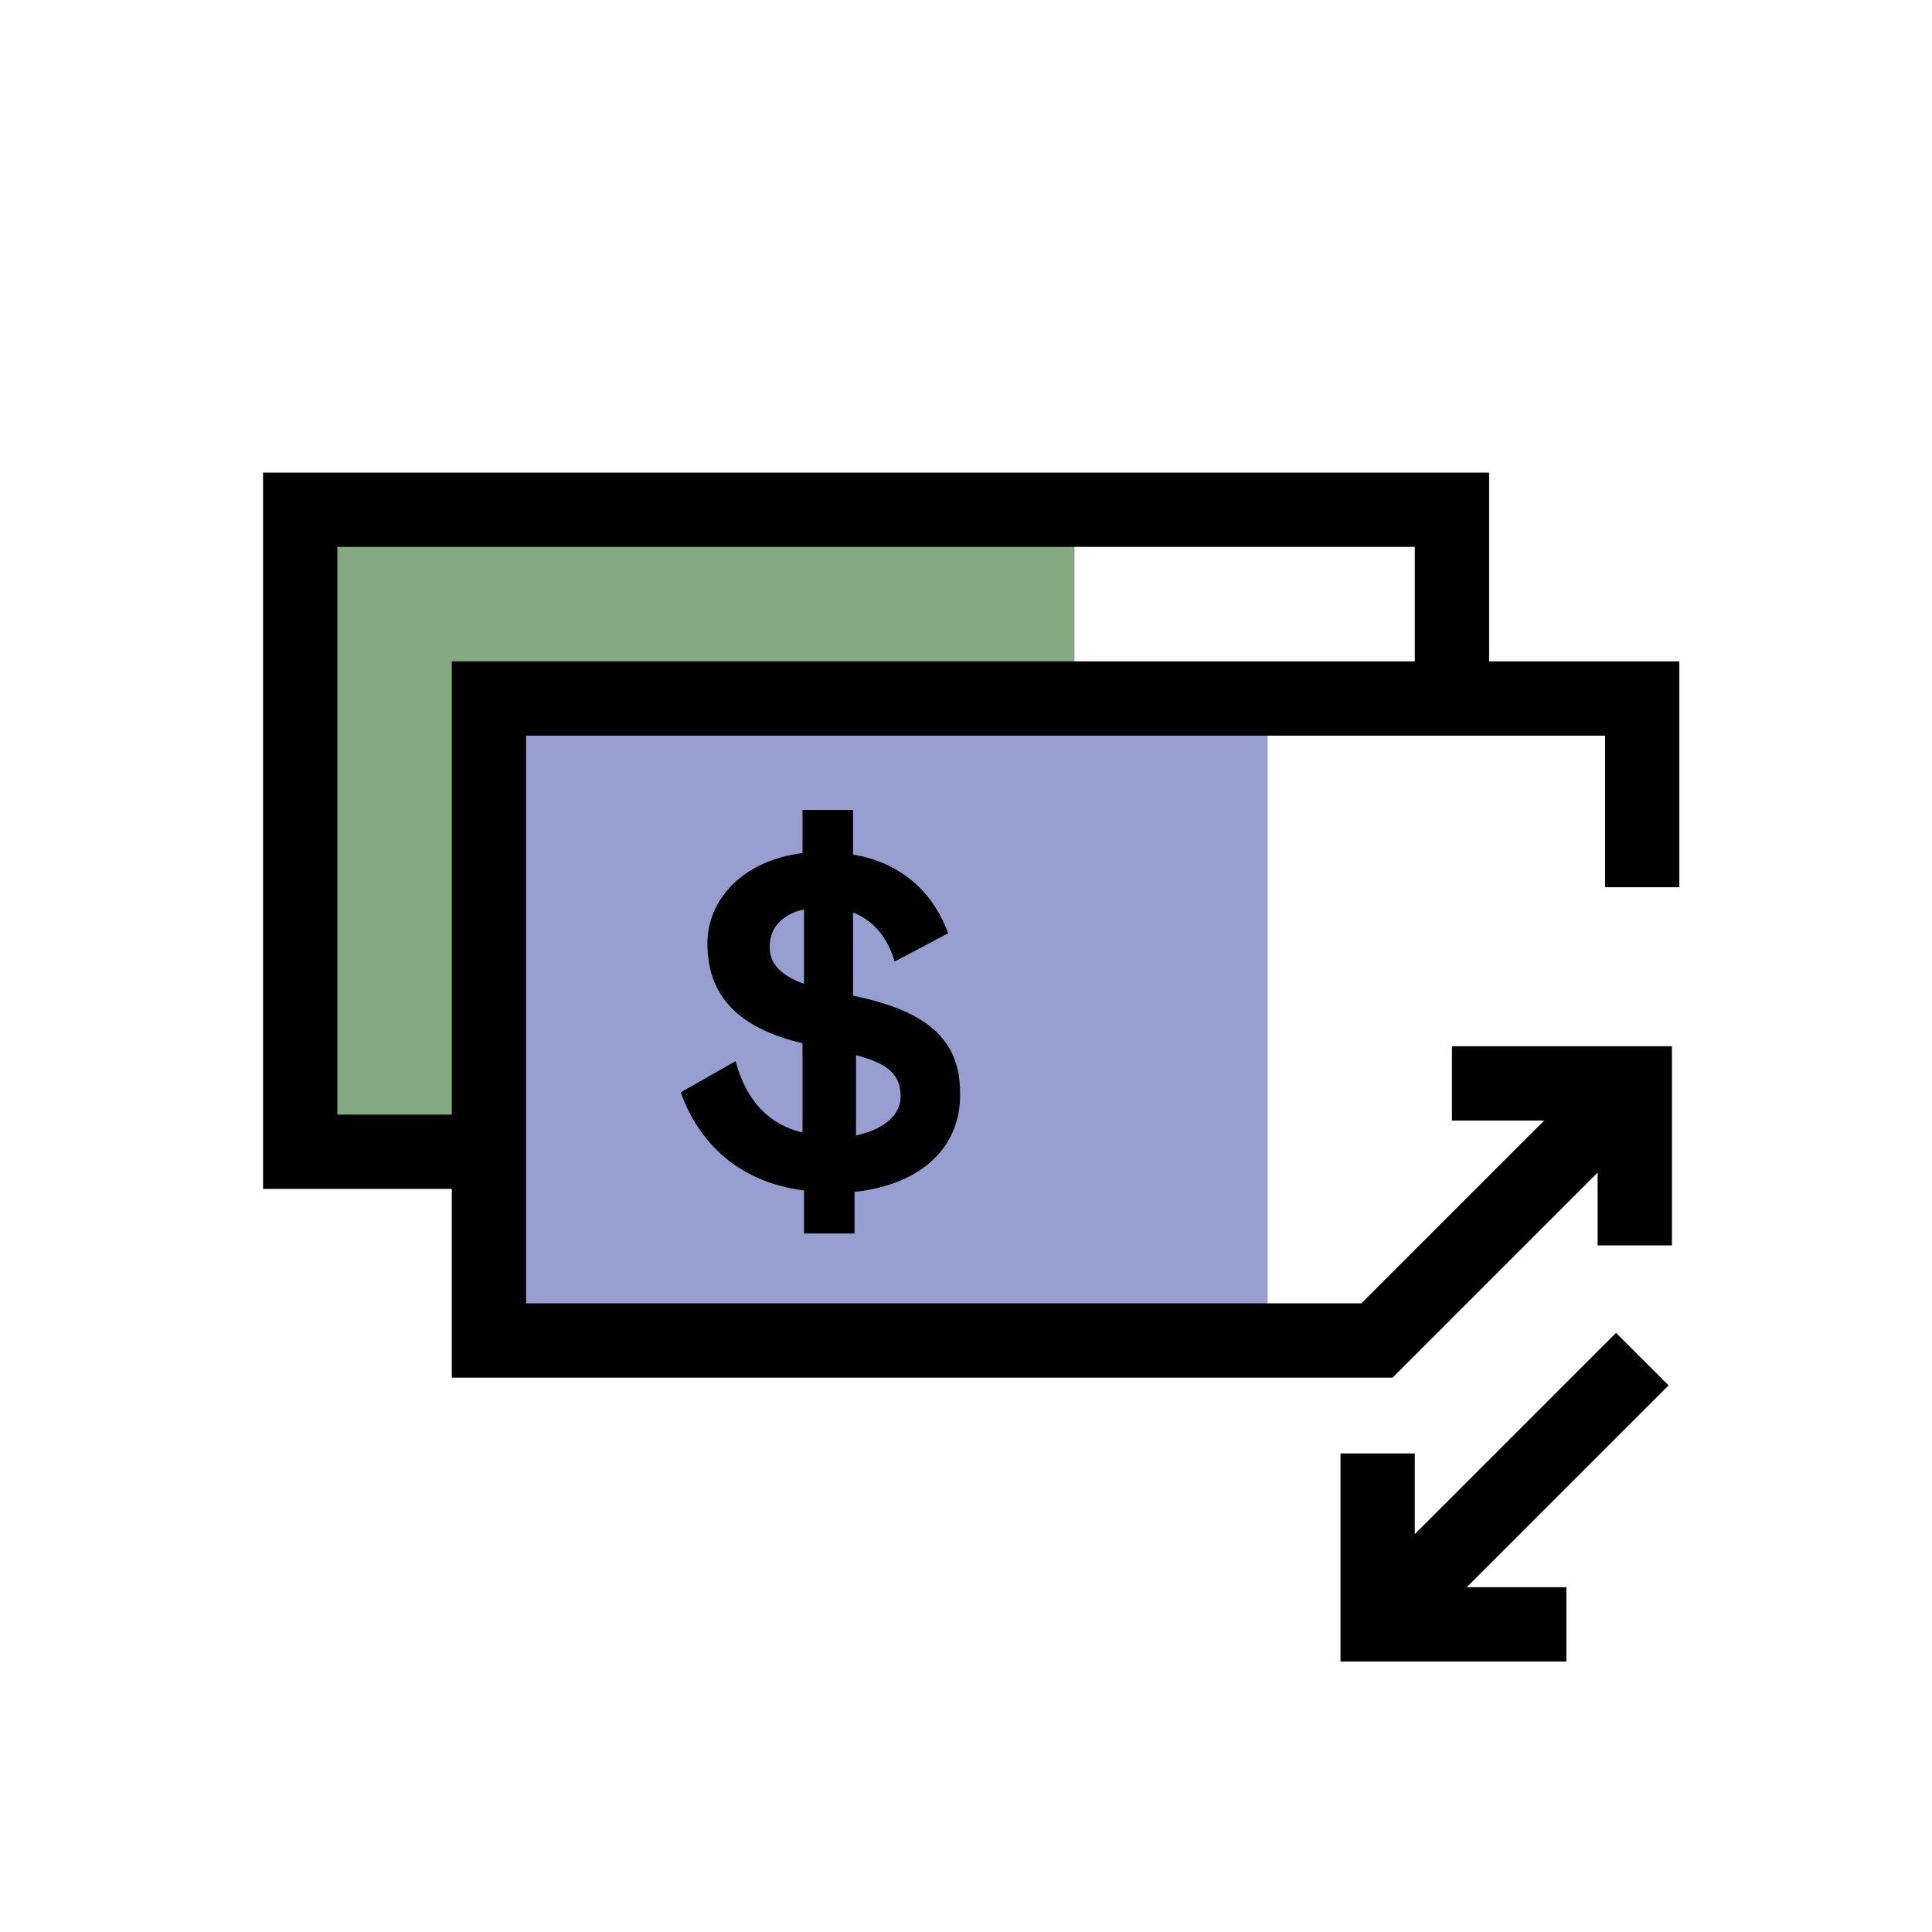 <svg xmlns="http://www.w3.org/2000/svg" viewBox="0 0 130 130">
<style type="text/css">
	.a2st0{fill:#85AA82;}
	.a2st1{fill:#979FD0;}
	.a2st2{fill:#010101;}
</style>
<polygon class="a2st0" points="32.9,77.5 20.2,77.5 20.2,34.3 72.3,34.3 72.3,47 34.2,47 34.2,77.5 "/>
<polygon class="a2st1" points="45.9,90.5 33.2,90.5 33.2,47.3 85.3,47.3 85.3,60 85.3,90.5 47.2,90.5 "/>
<g>
	<polygon class="a2st2" points="31.6,80 17.7,80 17.7,31.8 100.2,31.8 100.2,47 95.2,47 95.2,36.8 22.7,36.8 22.7,75 31.6,75 	"/>
</g>
<g>
	<polygon class="a2st2" points="93.7,92.7 30.4,92.7 30.4,44.5 113,44.5 113,59.7 108,59.7 108,49.5 35.4,49.5 35.4,87.7 91.6,87.7 
		108.7,70.6 112.2,74.2 	"/>
</g>
<g>
	<path class="a2st2" d="M57.5,80.2V83h-3.4v-2.9c-3.3-0.4-6.7-2.2-8.3-6.6l3.7-2.1c0.7,2.7,2.3,4.3,4.5,4.8v-6
		c-3.8-0.9-6.4-2.8-6.4-6.7c0-3,2.4-5.6,6.4-6.1v-2.9h3.4v3c3,0.5,5.3,2.3,6.4,5.3l-3.6,1.9c-0.5-1.7-1.5-2.8-2.8-3.3V67
		c4.9,1,7.2,2.9,7.2,6.5C64.7,77.1,62.1,79.7,57.5,80.2z M54.1,66.2v-5c-1.5,0.3-2.3,1.3-2.3,2.4C51.7,64.9,52.7,65.7,54.1,66.2z
		 M60.6,73.8c0-1.4-0.7-2.2-3-2.8v5.4C59.5,76,60.6,75,60.6,73.8z"/>
</g>
<g>
	<polygon class="a2st2" points="112.5,83.8 107.5,83.8 107.5,75.4 97.7,75.4 97.7,70.4 112.5,70.4 	"/>
</g>
<g>
	<rect x="89" y="97.9" transform="matrix(0.707 -0.707 0.707 0.707 -41.212 101.208)" class="a2st2" width="25.2" height="5"/>
</g>
<g>
	<polygon class="a2st2" points="105.4,111.8 90.2,111.8 90.2,97.8 95.2,97.8 95.2,106.8 105.4,106.8 	"/>
</g>
<path class="a2st0" d="M46.9,47"/>
<path class="a2st0" d="M32.9,77.5"/>
</svg>

